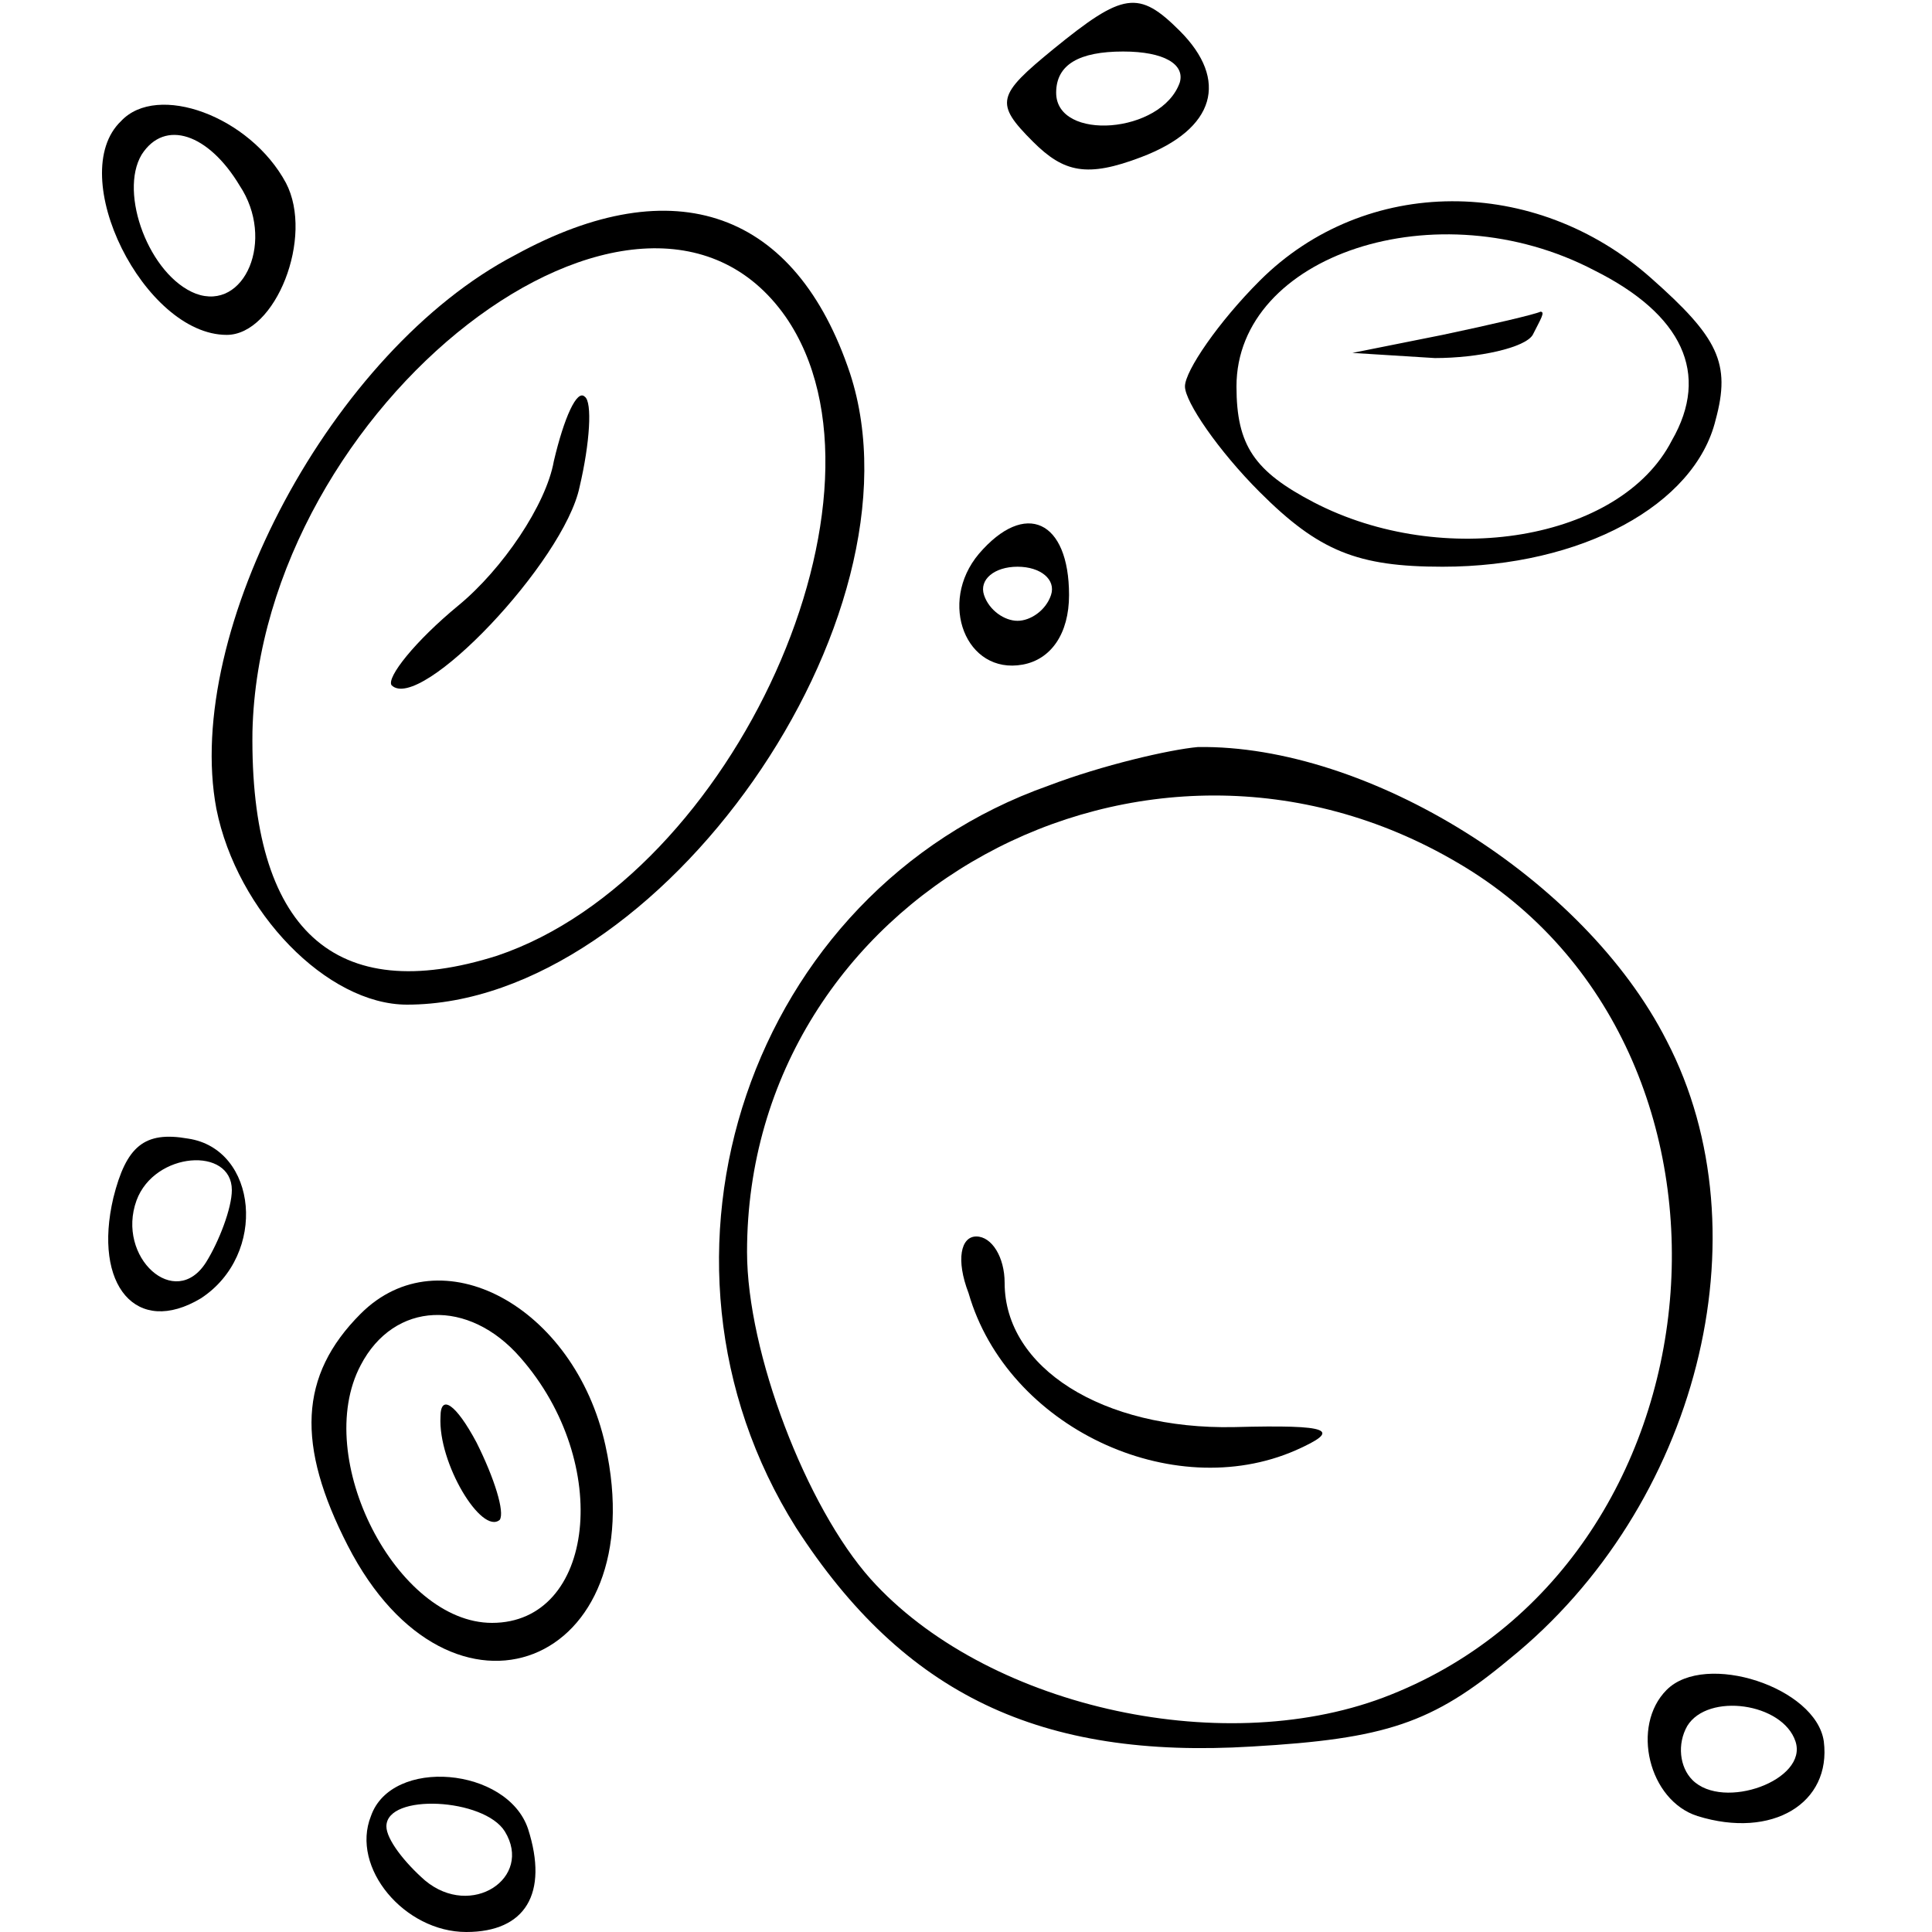 <?xml version="1.0" encoding="UTF-8" standalone="no"?> <svg xmlns="http://www.w3.org/2000/svg" version="1.0" width="75pt" height="75pt" viewBox="0 0 75 75" preserveAspectRatio="xMidYMid meet"><g transform="translate(0,75) scale(0.1,-0.1)" fill="#000000" stroke="none"><path d="M409 731 c-22 -18 -23 -21 -8 -36 12 -12 21 -14 42 -6 29 11 34 30 15 49 -16 16 -22 15 -49 -7z m49 -13 c-7 -20 -48 -23 -48 -4 0 11 9 16 26 16 16 0 24 -5 22 -12z"></path><path d="M47 703 c-22 -21 9 -83 41 -83 19 0 34 38 23 59 -14 26 -50 39 -64 24z m46 -25 c14 -21 2 -49 -17 -42 -18 7 -30 39 -21 54 9 14 26 8 38 -12z"></path><path d="M200 651 c-71 -37 -129 -146 -116 -215 8 -40 43 -76 74 -76 98 0 203 150 172 245 -21 63 -68 80 -130 46z m105 -24 c47 -68 -20 -217 -112 -248 -63 -20 -96 10 -95 87 3 127 151 241 207 161z"></path><path d="M215 571 c-3 -17 -20 -42 -37 -56 -17 -14 -28 -28 -26 -31 11 -11 67 48 73 77 4 17 5 33 2 35 -3 3 -8 -8 -12 -25z"></path><path d="M489 641 c-16 -16 -29 -35 -29 -41 0 -6 13 -25 29 -41 23 -23 38 -29 71 -29 54 0 98 24 106 57 6 22 1 32 -25 55 -45 40 -111 40 -152 -1z m130 4 c34 -17 45 -40 30 -66 -20 -39 -89 -50 -139 -24 -23 12 -30 22 -30 45 0 51 78 77 139 45z"></path><path d="M560 620 l-35 -7 32 -2 c17 0 35 4 38 9 3 6 5 9 3 9 -2 -1 -19 -5 -38 -9z"></path><path d="M380 535 c-16 -19 -5 -47 17 -43 11 2 18 12 18 27 0 29 -17 37 -35 16z m28 -16 c-2 -6 -8 -10 -13 -10 -5 0 -11 4 -13 10 -2 6 4 11 13 11 9 0 15 -5 13 -11z"></path><path d="M407 445 c-116 -41 -164 -183 -98 -288 42 -65 95 -90 177 -85 52 3 70 9 100 34 73 59 100 165 61 240 -32 63 -116 115 -182 114 -11 -1 -37 -7 -58 -15z m159 -30 c123 -72 106 -273 -29 -324 -64 -24 -155 -3 -199 46 -25 28 -48 88 -48 127 0 138 154 223 276 151z"></path><path d="M376 248 c15 -52 79 -82 127 -61 18 8 14 10 -24 9 -51 -1 -89 23 -89 56 0 10 -5 18 -11 18 -6 0 -8 -9 -3 -22z"></path><path d="M44 285 c-8 -34 9 -54 34 -39 26 17 22 58 -5 62 -17 3 -24 -3 -29 -23z m46 3 c0 -7 -5 -20 -10 -28 -12 -19 -35 2 -27 24 7 19 37 21 37 4z"></path><path d="M140 240 c-24 -24 -25 -51 -5 -90 40 -78 119 -47 100 39 -12 54 -64 82 -95 51z m62 -17 c36 -41 29 -103 -11 -103 -37 0 -70 64 -51 100 13 25 42 26 62 3z"></path><path d="M171 200 c-1 -18 16 -46 23 -40 2 3 -2 16 -9 30 -8 15 -14 19 -14 10z"></path><path d="M647 94 c-14 -14 -7 -43 12 -49 29 -9 52 5 49 29 -3 21 -46 35 -61 20z m50 -20 c5 -15 -28 -27 -40 -15 -5 5 -6 14 -2 21 8 13 37 9 42 -6z"></path><path d="M144 45 c-8 -20 13 -45 37 -45 23 0 32 15 24 40 -8 24 -53 28 -61 5z m52 -6 c11 -18 -13 -34 -31 -19 -8 7 -15 16 -15 21 0 13 38 11 46 -2z"></path></g></svg> 